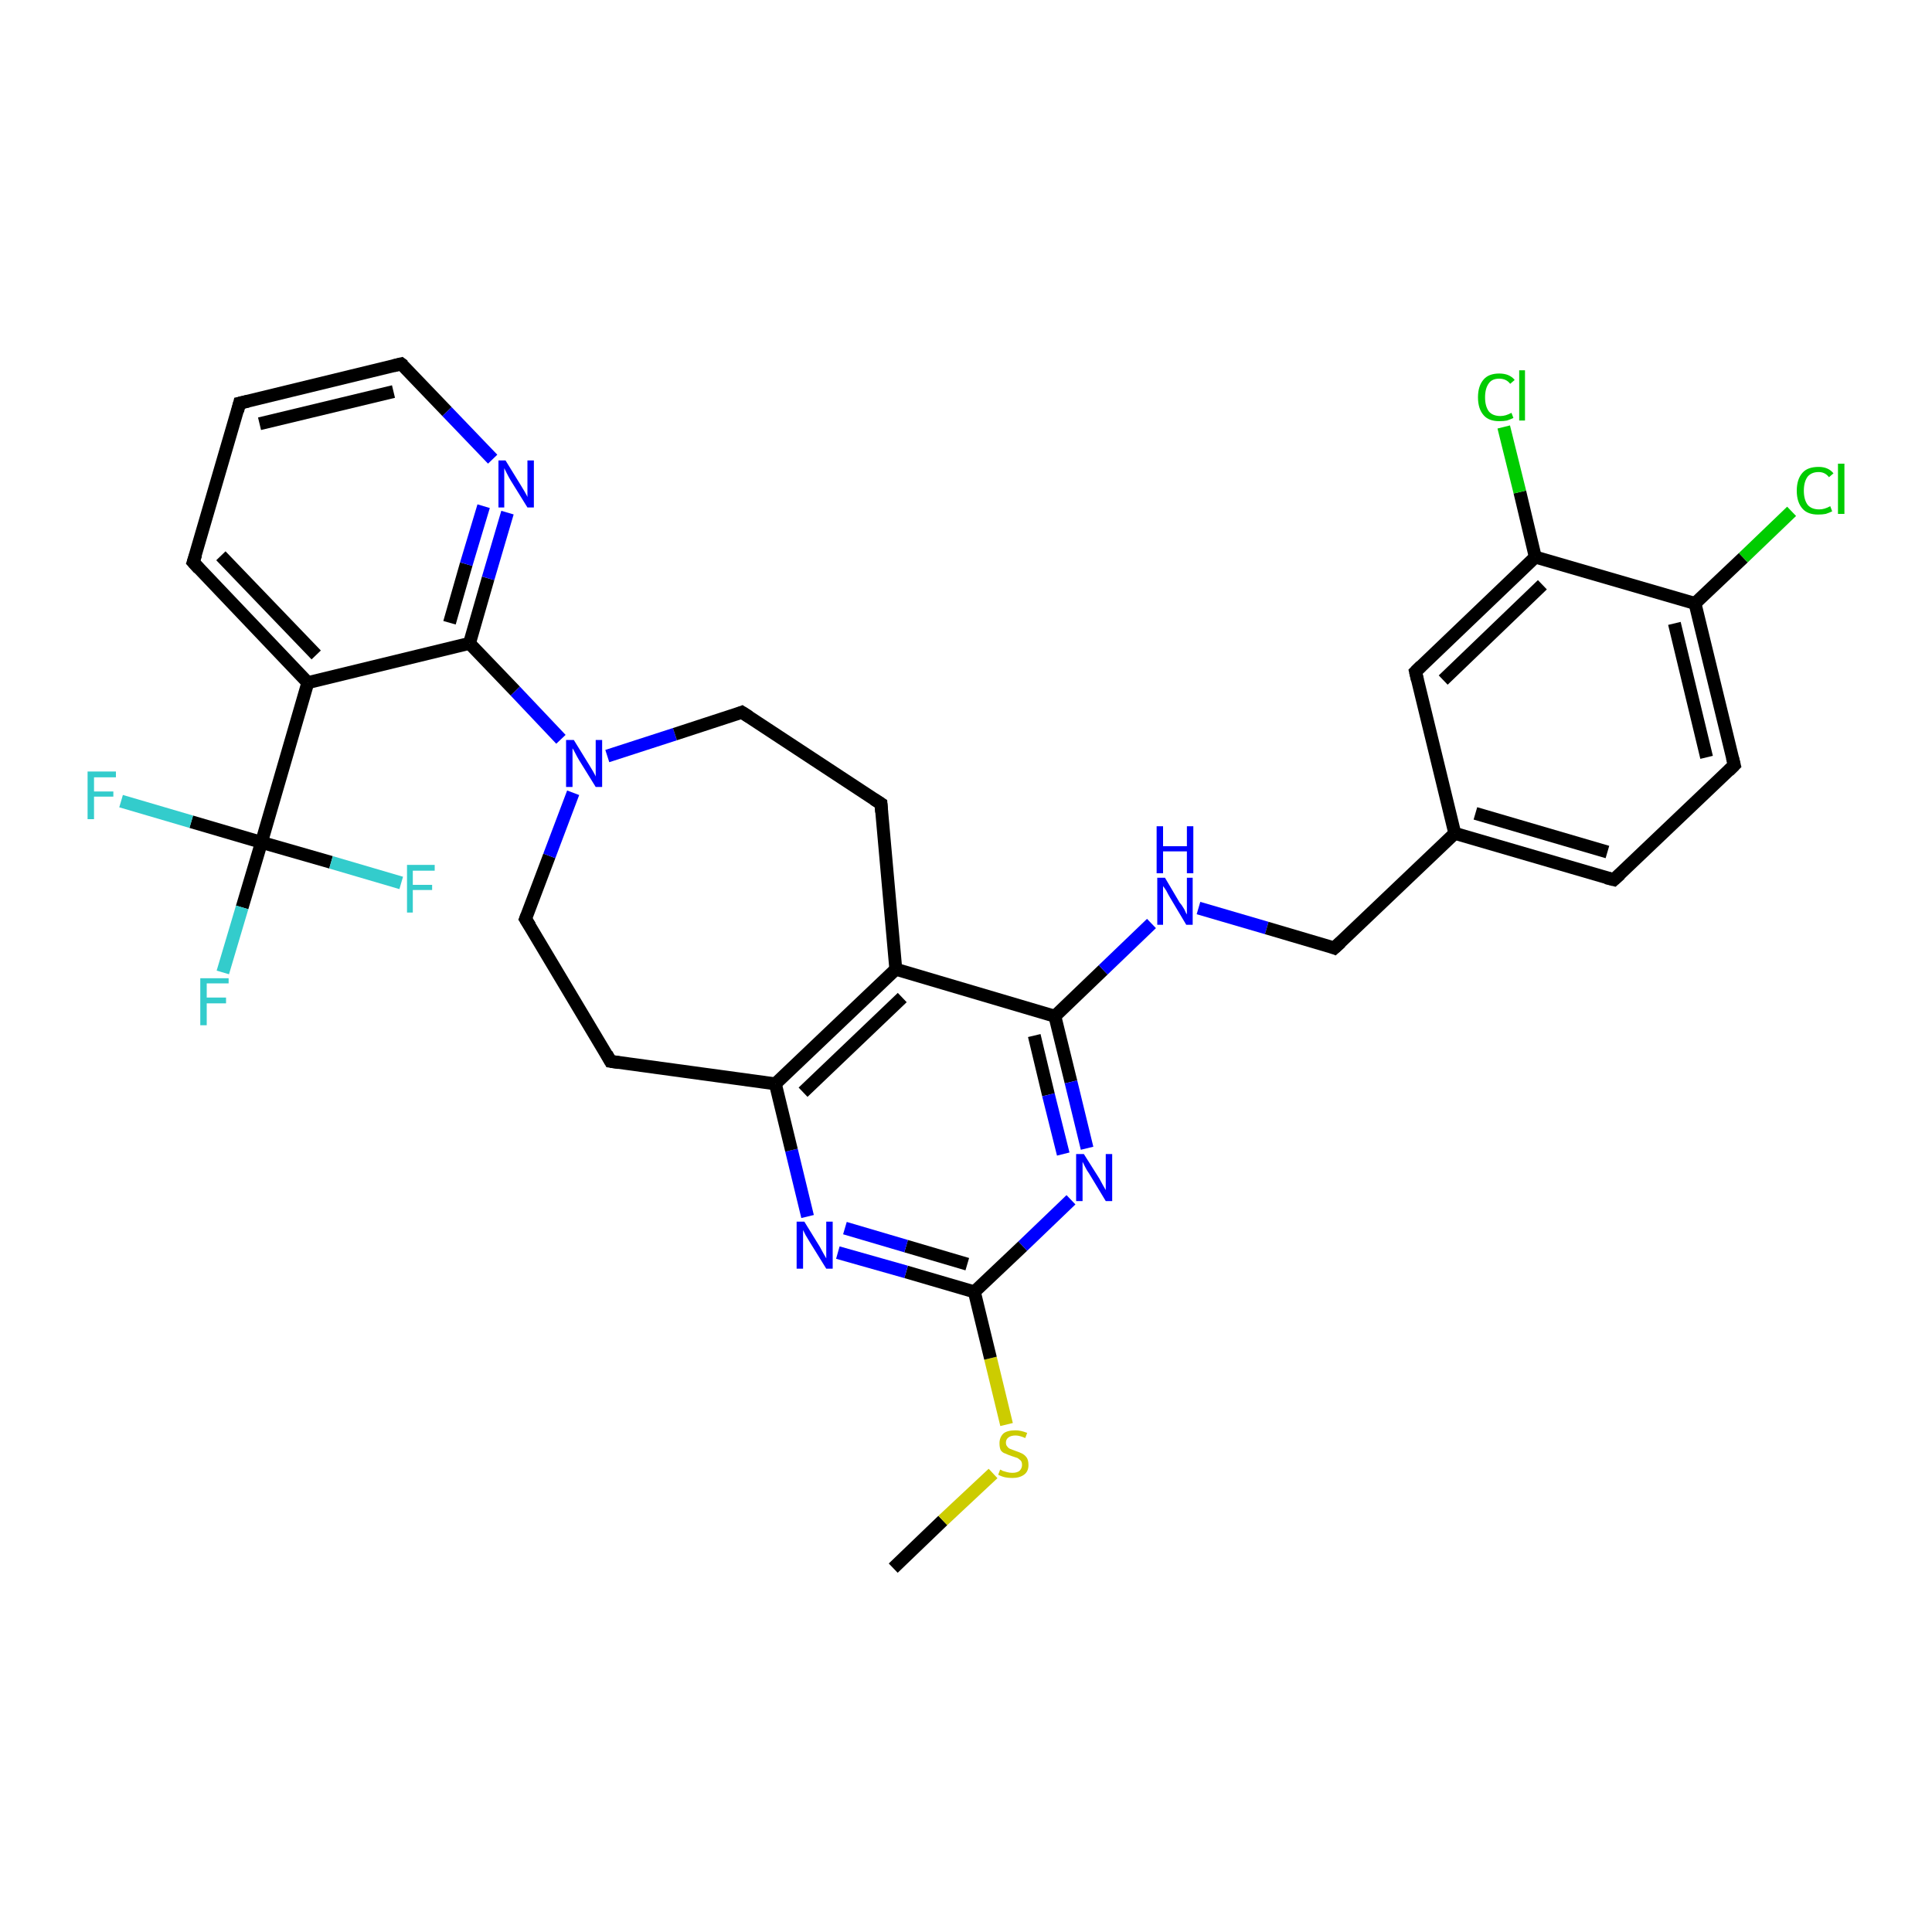 <?xml version='1.0' encoding='iso-8859-1'?>
<svg version='1.1' baseProfile='full'
              xmlns='http://www.w3.org/2000/svg'
                      xmlns:rdkit='http://www.rdkit.org/xml'
                      xmlns:xlink='http://www.w3.org/1999/xlink'
                  xml:space='preserve'
width='300px' height='300px' viewBox='0 0 300 300'>
<!-- END OF HEADER -->
<rect style='opacity:1.0;fill:#FFFFFF;stroke:none' width='300.0' height='300.0' x='0.0' y='0.0'> </rect>
<path class='bond-0 atom-0 atom-1' d='M 138.7,243.5 L 146.4,236.1' style='fill:none;fill-rule:evenodd;stroke:#000000;stroke-width:2.0px;stroke-linecap:butt;stroke-linejoin:miter;stroke-opacity:1' />
<path class='bond-0 atom-0 atom-1' d='M 146.4,236.1 L 154.2,228.8' style='fill:none;fill-rule:evenodd;stroke:#CCCC00;stroke-width:2.0px;stroke-linecap:butt;stroke-linejoin:miter;stroke-opacity:1' />
<path class='bond-1 atom-1 atom-2' d='M 156.3,221.2 L 153.8,210.9' style='fill:none;fill-rule:evenodd;stroke:#CCCC00;stroke-width:2.0px;stroke-linecap:butt;stroke-linejoin:miter;stroke-opacity:1' />
<path class='bond-1 atom-1 atom-2' d='M 153.8,210.9 L 151.3,200.6' style='fill:none;fill-rule:evenodd;stroke:#000000;stroke-width:2.0px;stroke-linecap:butt;stroke-linejoin:miter;stroke-opacity:1' />
<path class='bond-2 atom-2 atom-3' d='M 151.3,200.6 L 140.7,197.5' style='fill:none;fill-rule:evenodd;stroke:#000000;stroke-width:2.0px;stroke-linecap:butt;stroke-linejoin:miter;stroke-opacity:1' />
<path class='bond-2 atom-2 atom-3' d='M 140.7,197.5 L 130.1,194.5' style='fill:none;fill-rule:evenodd;stroke:#0000FF;stroke-width:2.0px;stroke-linecap:butt;stroke-linejoin:miter;stroke-opacity:1' />
<path class='bond-2 atom-2 atom-3' d='M 150.2,196.3 L 140.7,193.5' style='fill:none;fill-rule:evenodd;stroke:#000000;stroke-width:2.0px;stroke-linecap:butt;stroke-linejoin:miter;stroke-opacity:1' />
<path class='bond-2 atom-2 atom-3' d='M 140.7,193.5 L 131.2,190.7' style='fill:none;fill-rule:evenodd;stroke:#0000FF;stroke-width:2.0px;stroke-linecap:butt;stroke-linejoin:miter;stroke-opacity:1' />
<path class='bond-3 atom-3 atom-4' d='M 125.4,188.9 L 122.9,178.6' style='fill:none;fill-rule:evenodd;stroke:#0000FF;stroke-width:2.0px;stroke-linecap:butt;stroke-linejoin:miter;stroke-opacity:1' />
<path class='bond-3 atom-3 atom-4' d='M 122.9,178.6 L 120.4,168.3' style='fill:none;fill-rule:evenodd;stroke:#000000;stroke-width:2.0px;stroke-linecap:butt;stroke-linejoin:miter;stroke-opacity:1' />
<path class='bond-4 atom-4 atom-5' d='M 120.4,168.3 L 94.8,164.8' style='fill:none;fill-rule:evenodd;stroke:#000000;stroke-width:2.0px;stroke-linecap:butt;stroke-linejoin:miter;stroke-opacity:1' />
<path class='bond-5 atom-5 atom-6' d='M 94.8,164.8 L 81.6,142.7' style='fill:none;fill-rule:evenodd;stroke:#000000;stroke-width:2.0px;stroke-linecap:butt;stroke-linejoin:miter;stroke-opacity:1' />
<path class='bond-6 atom-6 atom-7' d='M 81.6,142.7 L 85.3,132.9' style='fill:none;fill-rule:evenodd;stroke:#000000;stroke-width:2.0px;stroke-linecap:butt;stroke-linejoin:miter;stroke-opacity:1' />
<path class='bond-6 atom-6 atom-7' d='M 85.3,132.9 L 89.0,123.1' style='fill:none;fill-rule:evenodd;stroke:#0000FF;stroke-width:2.0px;stroke-linecap:butt;stroke-linejoin:miter;stroke-opacity:1' />
<path class='bond-7 atom-7 atom-8' d='M 94.3,117.4 L 104.8,114.0' style='fill:none;fill-rule:evenodd;stroke:#0000FF;stroke-width:2.0px;stroke-linecap:butt;stroke-linejoin:miter;stroke-opacity:1' />
<path class='bond-7 atom-7 atom-8' d='M 104.8,114.0 L 115.2,110.6' style='fill:none;fill-rule:evenodd;stroke:#000000;stroke-width:2.0px;stroke-linecap:butt;stroke-linejoin:miter;stroke-opacity:1' />
<path class='bond-8 atom-8 atom-9' d='M 115.2,110.6 L 136.8,124.8' style='fill:none;fill-rule:evenodd;stroke:#000000;stroke-width:2.0px;stroke-linecap:butt;stroke-linejoin:miter;stroke-opacity:1' />
<path class='bond-9 atom-9 atom-10' d='M 136.8,124.8 L 139.1,150.5' style='fill:none;fill-rule:evenodd;stroke:#000000;stroke-width:2.0px;stroke-linecap:butt;stroke-linejoin:miter;stroke-opacity:1' />
<path class='bond-10 atom-10 atom-11' d='M 139.1,150.5 L 163.8,157.8' style='fill:none;fill-rule:evenodd;stroke:#000000;stroke-width:2.0px;stroke-linecap:butt;stroke-linejoin:miter;stroke-opacity:1' />
<path class='bond-11 atom-11 atom-12' d='M 163.8,157.8 L 171.3,150.6' style='fill:none;fill-rule:evenodd;stroke:#000000;stroke-width:2.0px;stroke-linecap:butt;stroke-linejoin:miter;stroke-opacity:1' />
<path class='bond-11 atom-11 atom-12' d='M 171.3,150.6 L 178.8,143.4' style='fill:none;fill-rule:evenodd;stroke:#0000FF;stroke-width:2.0px;stroke-linecap:butt;stroke-linejoin:miter;stroke-opacity:1' />
<path class='bond-12 atom-12 atom-13' d='M 186.1,141.0 L 196.7,144.1' style='fill:none;fill-rule:evenodd;stroke:#0000FF;stroke-width:2.0px;stroke-linecap:butt;stroke-linejoin:miter;stroke-opacity:1' />
<path class='bond-12 atom-12 atom-13' d='M 196.7,144.1 L 207.2,147.2' style='fill:none;fill-rule:evenodd;stroke:#000000;stroke-width:2.0px;stroke-linecap:butt;stroke-linejoin:miter;stroke-opacity:1' />
<path class='bond-13 atom-13 atom-14' d='M 207.2,147.2 L 225.9,129.4' style='fill:none;fill-rule:evenodd;stroke:#000000;stroke-width:2.0px;stroke-linecap:butt;stroke-linejoin:miter;stroke-opacity:1' />
<path class='bond-14 atom-14 atom-15' d='M 225.9,129.4 L 250.6,136.6' style='fill:none;fill-rule:evenodd;stroke:#000000;stroke-width:2.0px;stroke-linecap:butt;stroke-linejoin:miter;stroke-opacity:1' />
<path class='bond-14 atom-14 atom-15' d='M 229.1,126.3 L 249.6,132.3' style='fill:none;fill-rule:evenodd;stroke:#000000;stroke-width:2.0px;stroke-linecap:butt;stroke-linejoin:miter;stroke-opacity:1' />
<path class='bond-15 atom-15 atom-16' d='M 250.6,136.6 L 269.3,118.8' style='fill:none;fill-rule:evenodd;stroke:#000000;stroke-width:2.0px;stroke-linecap:butt;stroke-linejoin:miter;stroke-opacity:1' />
<path class='bond-16 atom-16 atom-17' d='M 269.3,118.8 L 263.2,93.7' style='fill:none;fill-rule:evenodd;stroke:#000000;stroke-width:2.0px;stroke-linecap:butt;stroke-linejoin:miter;stroke-opacity:1' />
<path class='bond-16 atom-16 atom-17' d='M 265.0,117.6 L 260.0,96.8' style='fill:none;fill-rule:evenodd;stroke:#000000;stroke-width:2.0px;stroke-linecap:butt;stroke-linejoin:miter;stroke-opacity:1' />
<path class='bond-17 atom-17 atom-18' d='M 263.2,93.7 L 270.7,86.6' style='fill:none;fill-rule:evenodd;stroke:#000000;stroke-width:2.0px;stroke-linecap:butt;stroke-linejoin:miter;stroke-opacity:1' />
<path class='bond-17 atom-17 atom-18' d='M 270.7,86.6 L 278.2,79.4' style='fill:none;fill-rule:evenodd;stroke:#00CC00;stroke-width:2.0px;stroke-linecap:butt;stroke-linejoin:miter;stroke-opacity:1' />
<path class='bond-18 atom-17 atom-19' d='M 263.2,93.7 L 238.4,86.5' style='fill:none;fill-rule:evenodd;stroke:#000000;stroke-width:2.0px;stroke-linecap:butt;stroke-linejoin:miter;stroke-opacity:1' />
<path class='bond-19 atom-19 atom-20' d='M 238.4,86.5 L 236.0,76.4' style='fill:none;fill-rule:evenodd;stroke:#000000;stroke-width:2.0px;stroke-linecap:butt;stroke-linejoin:miter;stroke-opacity:1' />
<path class='bond-19 atom-19 atom-20' d='M 236.0,76.4 L 233.5,66.3' style='fill:none;fill-rule:evenodd;stroke:#00CC00;stroke-width:2.0px;stroke-linecap:butt;stroke-linejoin:miter;stroke-opacity:1' />
<path class='bond-20 atom-19 atom-21' d='M 238.4,86.5 L 219.8,104.3' style='fill:none;fill-rule:evenodd;stroke:#000000;stroke-width:2.0px;stroke-linecap:butt;stroke-linejoin:miter;stroke-opacity:1' />
<path class='bond-20 atom-19 atom-21' d='M 239.5,90.8 L 224.1,105.6' style='fill:none;fill-rule:evenodd;stroke:#000000;stroke-width:2.0px;stroke-linecap:butt;stroke-linejoin:miter;stroke-opacity:1' />
<path class='bond-21 atom-11 atom-22' d='M 163.8,157.8 L 166.3,168.0' style='fill:none;fill-rule:evenodd;stroke:#000000;stroke-width:2.0px;stroke-linecap:butt;stroke-linejoin:miter;stroke-opacity:1' />
<path class='bond-21 atom-11 atom-22' d='M 166.3,168.0 L 168.8,178.3' style='fill:none;fill-rule:evenodd;stroke:#0000FF;stroke-width:2.0px;stroke-linecap:butt;stroke-linejoin:miter;stroke-opacity:1' />
<path class='bond-21 atom-11 atom-22' d='M 160.6,160.8 L 162.8,170.0' style='fill:none;fill-rule:evenodd;stroke:#000000;stroke-width:2.0px;stroke-linecap:butt;stroke-linejoin:miter;stroke-opacity:1' />
<path class='bond-21 atom-11 atom-22' d='M 162.8,170.0 L 165.1,179.2' style='fill:none;fill-rule:evenodd;stroke:#0000FF;stroke-width:2.0px;stroke-linecap:butt;stroke-linejoin:miter;stroke-opacity:1' />
<path class='bond-22 atom-7 atom-23' d='M 87.1,114.8 L 80.0,107.3' style='fill:none;fill-rule:evenodd;stroke:#0000FF;stroke-width:2.0px;stroke-linecap:butt;stroke-linejoin:miter;stroke-opacity:1' />
<path class='bond-22 atom-7 atom-23' d='M 80.0,107.3 L 72.9,99.9' style='fill:none;fill-rule:evenodd;stroke:#000000;stroke-width:2.0px;stroke-linecap:butt;stroke-linejoin:miter;stroke-opacity:1' />
<path class='bond-23 atom-23 atom-24' d='M 72.9,99.9 L 75.8,89.8' style='fill:none;fill-rule:evenodd;stroke:#000000;stroke-width:2.0px;stroke-linecap:butt;stroke-linejoin:miter;stroke-opacity:1' />
<path class='bond-23 atom-23 atom-24' d='M 75.8,89.8 L 78.8,79.6' style='fill:none;fill-rule:evenodd;stroke:#0000FF;stroke-width:2.0px;stroke-linecap:butt;stroke-linejoin:miter;stroke-opacity:1' />
<path class='bond-23 atom-23 atom-24' d='M 69.8,96.7 L 72.4,87.6' style='fill:none;fill-rule:evenodd;stroke:#000000;stroke-width:2.0px;stroke-linecap:butt;stroke-linejoin:miter;stroke-opacity:1' />
<path class='bond-23 atom-23 atom-24' d='M 72.4,87.6 L 75.1,78.6' style='fill:none;fill-rule:evenodd;stroke:#0000FF;stroke-width:2.0px;stroke-linecap:butt;stroke-linejoin:miter;stroke-opacity:1' />
<path class='bond-24 atom-24 atom-25' d='M 76.5,71.3 L 69.4,63.9' style='fill:none;fill-rule:evenodd;stroke:#0000FF;stroke-width:2.0px;stroke-linecap:butt;stroke-linejoin:miter;stroke-opacity:1' />
<path class='bond-24 atom-24 atom-25' d='M 69.4,63.9 L 62.3,56.5' style='fill:none;fill-rule:evenodd;stroke:#000000;stroke-width:2.0px;stroke-linecap:butt;stroke-linejoin:miter;stroke-opacity:1' />
<path class='bond-25 atom-25 atom-26' d='M 62.3,56.5 L 37.2,62.6' style='fill:none;fill-rule:evenodd;stroke:#000000;stroke-width:2.0px;stroke-linecap:butt;stroke-linejoin:miter;stroke-opacity:1' />
<path class='bond-25 atom-25 atom-26' d='M 61.1,60.8 L 40.3,65.8' style='fill:none;fill-rule:evenodd;stroke:#000000;stroke-width:2.0px;stroke-linecap:butt;stroke-linejoin:miter;stroke-opacity:1' />
<path class='bond-26 atom-26 atom-27' d='M 37.2,62.6 L 30.0,87.3' style='fill:none;fill-rule:evenodd;stroke:#000000;stroke-width:2.0px;stroke-linecap:butt;stroke-linejoin:miter;stroke-opacity:1' />
<path class='bond-27 atom-27 atom-28' d='M 30.0,87.3 L 47.8,106.0' style='fill:none;fill-rule:evenodd;stroke:#000000;stroke-width:2.0px;stroke-linecap:butt;stroke-linejoin:miter;stroke-opacity:1' />
<path class='bond-27 atom-27 atom-28' d='M 34.3,86.3 L 49.1,101.7' style='fill:none;fill-rule:evenodd;stroke:#000000;stroke-width:2.0px;stroke-linecap:butt;stroke-linejoin:miter;stroke-opacity:1' />
<path class='bond-28 atom-28 atom-29' d='M 47.8,106.0 L 40.6,130.8' style='fill:none;fill-rule:evenodd;stroke:#000000;stroke-width:2.0px;stroke-linecap:butt;stroke-linejoin:miter;stroke-opacity:1' />
<path class='bond-29 atom-29 atom-30' d='M 40.6,130.8 L 37.6,140.9' style='fill:none;fill-rule:evenodd;stroke:#000000;stroke-width:2.0px;stroke-linecap:butt;stroke-linejoin:miter;stroke-opacity:1' />
<path class='bond-29 atom-29 atom-30' d='M 37.6,140.9 L 34.6,151.0' style='fill:none;fill-rule:evenodd;stroke:#33CCCC;stroke-width:2.0px;stroke-linecap:butt;stroke-linejoin:miter;stroke-opacity:1' />
<path class='bond-30 atom-29 atom-31' d='M 40.6,130.8 L 29.7,127.6' style='fill:none;fill-rule:evenodd;stroke:#000000;stroke-width:2.0px;stroke-linecap:butt;stroke-linejoin:miter;stroke-opacity:1' />
<path class='bond-30 atom-29 atom-31' d='M 29.7,127.6 L 18.8,124.4' style='fill:none;fill-rule:evenodd;stroke:#33CCCC;stroke-width:2.0px;stroke-linecap:butt;stroke-linejoin:miter;stroke-opacity:1' />
<path class='bond-31 atom-29 atom-32' d='M 40.6,130.8 L 51.4,133.9' style='fill:none;fill-rule:evenodd;stroke:#000000;stroke-width:2.0px;stroke-linecap:butt;stroke-linejoin:miter;stroke-opacity:1' />
<path class='bond-31 atom-29 atom-32' d='M 51.4,133.9 L 62.3,137.1' style='fill:none;fill-rule:evenodd;stroke:#33CCCC;stroke-width:2.0px;stroke-linecap:butt;stroke-linejoin:miter;stroke-opacity:1' />
<path class='bond-32 atom-22 atom-2' d='M 166.3,186.3 L 158.8,193.5' style='fill:none;fill-rule:evenodd;stroke:#0000FF;stroke-width:2.0px;stroke-linecap:butt;stroke-linejoin:miter;stroke-opacity:1' />
<path class='bond-32 atom-22 atom-2' d='M 158.8,193.5 L 151.3,200.6' style='fill:none;fill-rule:evenodd;stroke:#000000;stroke-width:2.0px;stroke-linecap:butt;stroke-linejoin:miter;stroke-opacity:1' />
<path class='bond-33 atom-28 atom-23' d='M 47.8,106.0 L 72.9,99.9' style='fill:none;fill-rule:evenodd;stroke:#000000;stroke-width:2.0px;stroke-linecap:butt;stroke-linejoin:miter;stroke-opacity:1' />
<path class='bond-34 atom-10 atom-4' d='M 139.1,150.5 L 120.4,168.3' style='fill:none;fill-rule:evenodd;stroke:#000000;stroke-width:2.0px;stroke-linecap:butt;stroke-linejoin:miter;stroke-opacity:1' />
<path class='bond-34 atom-10 atom-4' d='M 140.1,154.9 L 124.7,169.6' style='fill:none;fill-rule:evenodd;stroke:#000000;stroke-width:2.0px;stroke-linecap:butt;stroke-linejoin:miter;stroke-opacity:1' />
<path class='bond-35 atom-21 atom-14' d='M 219.8,104.3 L 225.9,129.4' style='fill:none;fill-rule:evenodd;stroke:#000000;stroke-width:2.0px;stroke-linecap:butt;stroke-linejoin:miter;stroke-opacity:1' />
<path d='M 96.1,165.0 L 94.8,164.8 L 94.2,163.7' style='fill:none;stroke:#000000;stroke-width:2.0px;stroke-linecap:butt;stroke-linejoin:miter;stroke-opacity:1;' />
<path d='M 82.3,143.8 L 81.6,142.7 L 81.8,142.2' style='fill:none;stroke:#000000;stroke-width:2.0px;stroke-linecap:butt;stroke-linejoin:miter;stroke-opacity:1;' />
<path d='M 114.7,110.8 L 115.2,110.6 L 116.3,111.3' style='fill:none;stroke:#000000;stroke-width:2.0px;stroke-linecap:butt;stroke-linejoin:miter;stroke-opacity:1;' />
<path d='M 135.7,124.1 L 136.8,124.8 L 136.9,126.1' style='fill:none;stroke:#000000;stroke-width:2.0px;stroke-linecap:butt;stroke-linejoin:miter;stroke-opacity:1;' />
<path d='M 206.7,147.0 L 207.2,147.2 L 208.2,146.3' style='fill:none;stroke:#000000;stroke-width:2.0px;stroke-linecap:butt;stroke-linejoin:miter;stroke-opacity:1;' />
<path d='M 249.4,136.3 L 250.6,136.6 L 251.6,135.7' style='fill:none;stroke:#000000;stroke-width:2.0px;stroke-linecap:butt;stroke-linejoin:miter;stroke-opacity:1;' />
<path d='M 268.4,119.7 L 269.3,118.8 L 269.0,117.6' style='fill:none;stroke:#000000;stroke-width:2.0px;stroke-linecap:butt;stroke-linejoin:miter;stroke-opacity:1;' />
<path d='M 220.7,103.4 L 219.8,104.3 L 220.1,105.6' style='fill:none;stroke:#000000;stroke-width:2.0px;stroke-linecap:butt;stroke-linejoin:miter;stroke-opacity:1;' />
<path d='M 62.7,56.8 L 62.3,56.5 L 61.1,56.8' style='fill:none;stroke:#000000;stroke-width:2.0px;stroke-linecap:butt;stroke-linejoin:miter;stroke-opacity:1;' />
<path d='M 38.5,62.3 L 37.2,62.6 L 36.9,63.8' style='fill:none;stroke:#000000;stroke-width:2.0px;stroke-linecap:butt;stroke-linejoin:miter;stroke-opacity:1;' />
<path d='M 30.4,86.1 L 30.0,87.3 L 30.9,88.3' style='fill:none;stroke:#000000;stroke-width:2.0px;stroke-linecap:butt;stroke-linejoin:miter;stroke-opacity:1;' />
<path class='atom-1' d='M 155.3 228.2
Q 155.4 228.2, 155.7 228.4
Q 156.1 228.5, 156.4 228.6
Q 156.8 228.7, 157.2 228.7
Q 157.9 228.7, 158.3 228.4
Q 158.7 228.0, 158.7 227.5
Q 158.7 227.0, 158.5 226.8
Q 158.3 226.6, 158.0 226.4
Q 157.7 226.3, 157.1 226.1
Q 156.5 225.9, 156.1 225.7
Q 155.7 225.6, 155.4 225.2
Q 155.2 224.8, 155.2 224.1
Q 155.2 223.2, 155.8 222.6
Q 156.4 222.1, 157.7 222.1
Q 158.5 222.1, 159.5 222.5
L 159.2 223.3
Q 158.3 222.9, 157.7 222.9
Q 157.0 222.9, 156.6 223.2
Q 156.2 223.5, 156.2 224.0
Q 156.2 224.4, 156.4 224.6
Q 156.6 224.9, 156.9 225.0
Q 157.2 225.1, 157.7 225.3
Q 158.3 225.5, 158.7 225.7
Q 159.1 225.9, 159.4 226.3
Q 159.7 226.7, 159.7 227.5
Q 159.7 228.5, 159.0 229.0
Q 158.3 229.5, 157.2 229.5
Q 156.6 229.5, 156.1 229.4
Q 155.6 229.3, 155.0 229.0
L 155.3 228.2
' fill='#CCCC00'/>
<path class='atom-3' d='M 124.9 189.7
L 127.3 193.6
Q 127.5 194.0, 127.9 194.7
Q 128.3 195.4, 128.3 195.4
L 128.3 189.7
L 129.3 189.7
L 129.3 197.0
L 128.3 197.0
L 125.7 192.8
Q 125.4 192.3, 125.1 191.8
Q 124.8 191.2, 124.7 191.0
L 124.7 197.0
L 123.7 197.0
L 123.7 189.7
L 124.9 189.7
' fill='#0000FF'/>
<path class='atom-7' d='M 89.1 114.9
L 91.5 118.8
Q 91.7 119.1, 92.1 119.8
Q 92.5 120.5, 92.5 120.6
L 92.5 114.9
L 93.5 114.9
L 93.5 122.2
L 92.5 122.2
L 89.9 118.0
Q 89.6 117.5, 89.3 116.9
Q 89.0 116.3, 88.9 116.2
L 88.9 122.2
L 87.9 122.2
L 87.9 114.9
L 89.1 114.9
' fill='#0000FF'/>
<path class='atom-12' d='M 180.9 136.3
L 183.2 140.2
Q 183.5 140.5, 183.9 141.2
Q 184.2 141.9, 184.3 142.0
L 184.3 136.3
L 185.2 136.3
L 185.2 143.6
L 184.2 143.6
L 181.7 139.4
Q 181.4 138.9, 181.1 138.3
Q 180.7 137.7, 180.6 137.6
L 180.6 143.6
L 179.7 143.6
L 179.7 136.3
L 180.9 136.3
' fill='#0000FF'/>
<path class='atom-12' d='M 179.6 128.3
L 180.6 128.3
L 180.6 131.4
L 184.3 131.4
L 184.3 128.3
L 185.3 128.3
L 185.3 135.6
L 184.3 135.6
L 184.3 132.2
L 180.6 132.2
L 180.6 135.6
L 179.6 135.6
L 179.6 128.3
' fill='#0000FF'/>
<path class='atom-18' d='M 279.0 76.2
Q 279.0 74.4, 279.9 73.4
Q 280.7 72.5, 282.4 72.5
Q 283.9 72.5, 284.7 73.5
L 284.0 74.1
Q 283.4 73.3, 282.4 73.3
Q 281.3 73.3, 280.7 74.0
Q 280.1 74.8, 280.1 76.2
Q 280.1 77.6, 280.7 78.4
Q 281.3 79.1, 282.5 79.1
Q 283.3 79.1, 284.2 78.6
L 284.5 79.4
Q 284.1 79.6, 283.5 79.8
Q 283.0 79.9, 282.3 79.9
Q 280.7 79.9, 279.9 79.0
Q 279.0 78.0, 279.0 76.2
' fill='#00CC00'/>
<path class='atom-18' d='M 285.4 72.0
L 286.4 72.0
L 286.4 79.8
L 285.4 79.8
L 285.4 72.0
' fill='#00CC00'/>
<path class='atom-20' d='M 229.5 61.7
Q 229.5 59.9, 230.4 58.9
Q 231.2 58.0, 232.8 58.0
Q 234.4 58.0, 235.2 59.0
L 234.5 59.6
Q 233.9 58.8, 232.8 58.8
Q 231.7 58.8, 231.2 59.5
Q 230.6 60.3, 230.6 61.7
Q 230.6 63.1, 231.2 63.9
Q 231.8 64.6, 233.0 64.6
Q 233.8 64.6, 234.7 64.1
L 235.0 64.9
Q 234.6 65.1, 234.0 65.3
Q 233.5 65.4, 232.8 65.4
Q 231.2 65.4, 230.4 64.5
Q 229.5 63.5, 229.5 61.7
' fill='#00CC00'/>
<path class='atom-20' d='M 235.9 57.5
L 236.8 57.5
L 236.8 65.3
L 235.9 65.3
L 235.9 57.5
' fill='#00CC00'/>
<path class='atom-22' d='M 168.3 179.2
L 170.7 183.0
Q 170.9 183.4, 171.3 184.1
Q 171.7 184.8, 171.7 184.8
L 171.7 179.2
L 172.7 179.2
L 172.7 186.5
L 171.7 186.5
L 169.1 182.2
Q 168.8 181.8, 168.5 181.2
Q 168.2 180.6, 168.1 180.4
L 168.1 186.5
L 167.1 186.5
L 167.1 179.2
L 168.3 179.2
' fill='#0000FF'/>
<path class='atom-24' d='M 78.5 71.5
L 80.9 75.4
Q 81.1 75.7, 81.5 76.4
Q 81.9 77.1, 81.9 77.2
L 81.9 71.5
L 82.9 71.5
L 82.9 78.8
L 81.9 78.8
L 79.3 74.6
Q 79.0 74.1, 78.7 73.5
Q 78.4 72.9, 78.3 72.7
L 78.3 78.8
L 77.4 78.8
L 77.4 71.5
L 78.5 71.5
' fill='#0000FF'/>
<path class='atom-30' d='M 31.1 151.9
L 35.5 151.9
L 35.5 152.7
L 32.1 152.7
L 32.1 154.9
L 35.1 154.9
L 35.1 155.8
L 32.1 155.8
L 32.1 159.2
L 31.1 159.2
L 31.1 151.9
' fill='#33CCCC'/>
<path class='atom-31' d='M 13.6 119.8
L 18.0 119.8
L 18.0 120.7
L 14.6 120.7
L 14.6 122.9
L 17.6 122.9
L 17.6 123.7
L 14.6 123.7
L 14.6 127.2
L 13.6 127.2
L 13.6 119.8
' fill='#33CCCC'/>
<path class='atom-32' d='M 63.2 134.3
L 67.5 134.3
L 67.5 135.2
L 64.1 135.2
L 64.1 137.4
L 67.1 137.4
L 67.1 138.2
L 64.1 138.2
L 64.1 141.7
L 63.2 141.7
L 63.2 134.3
' fill='#33CCCC'/>
</svg>
